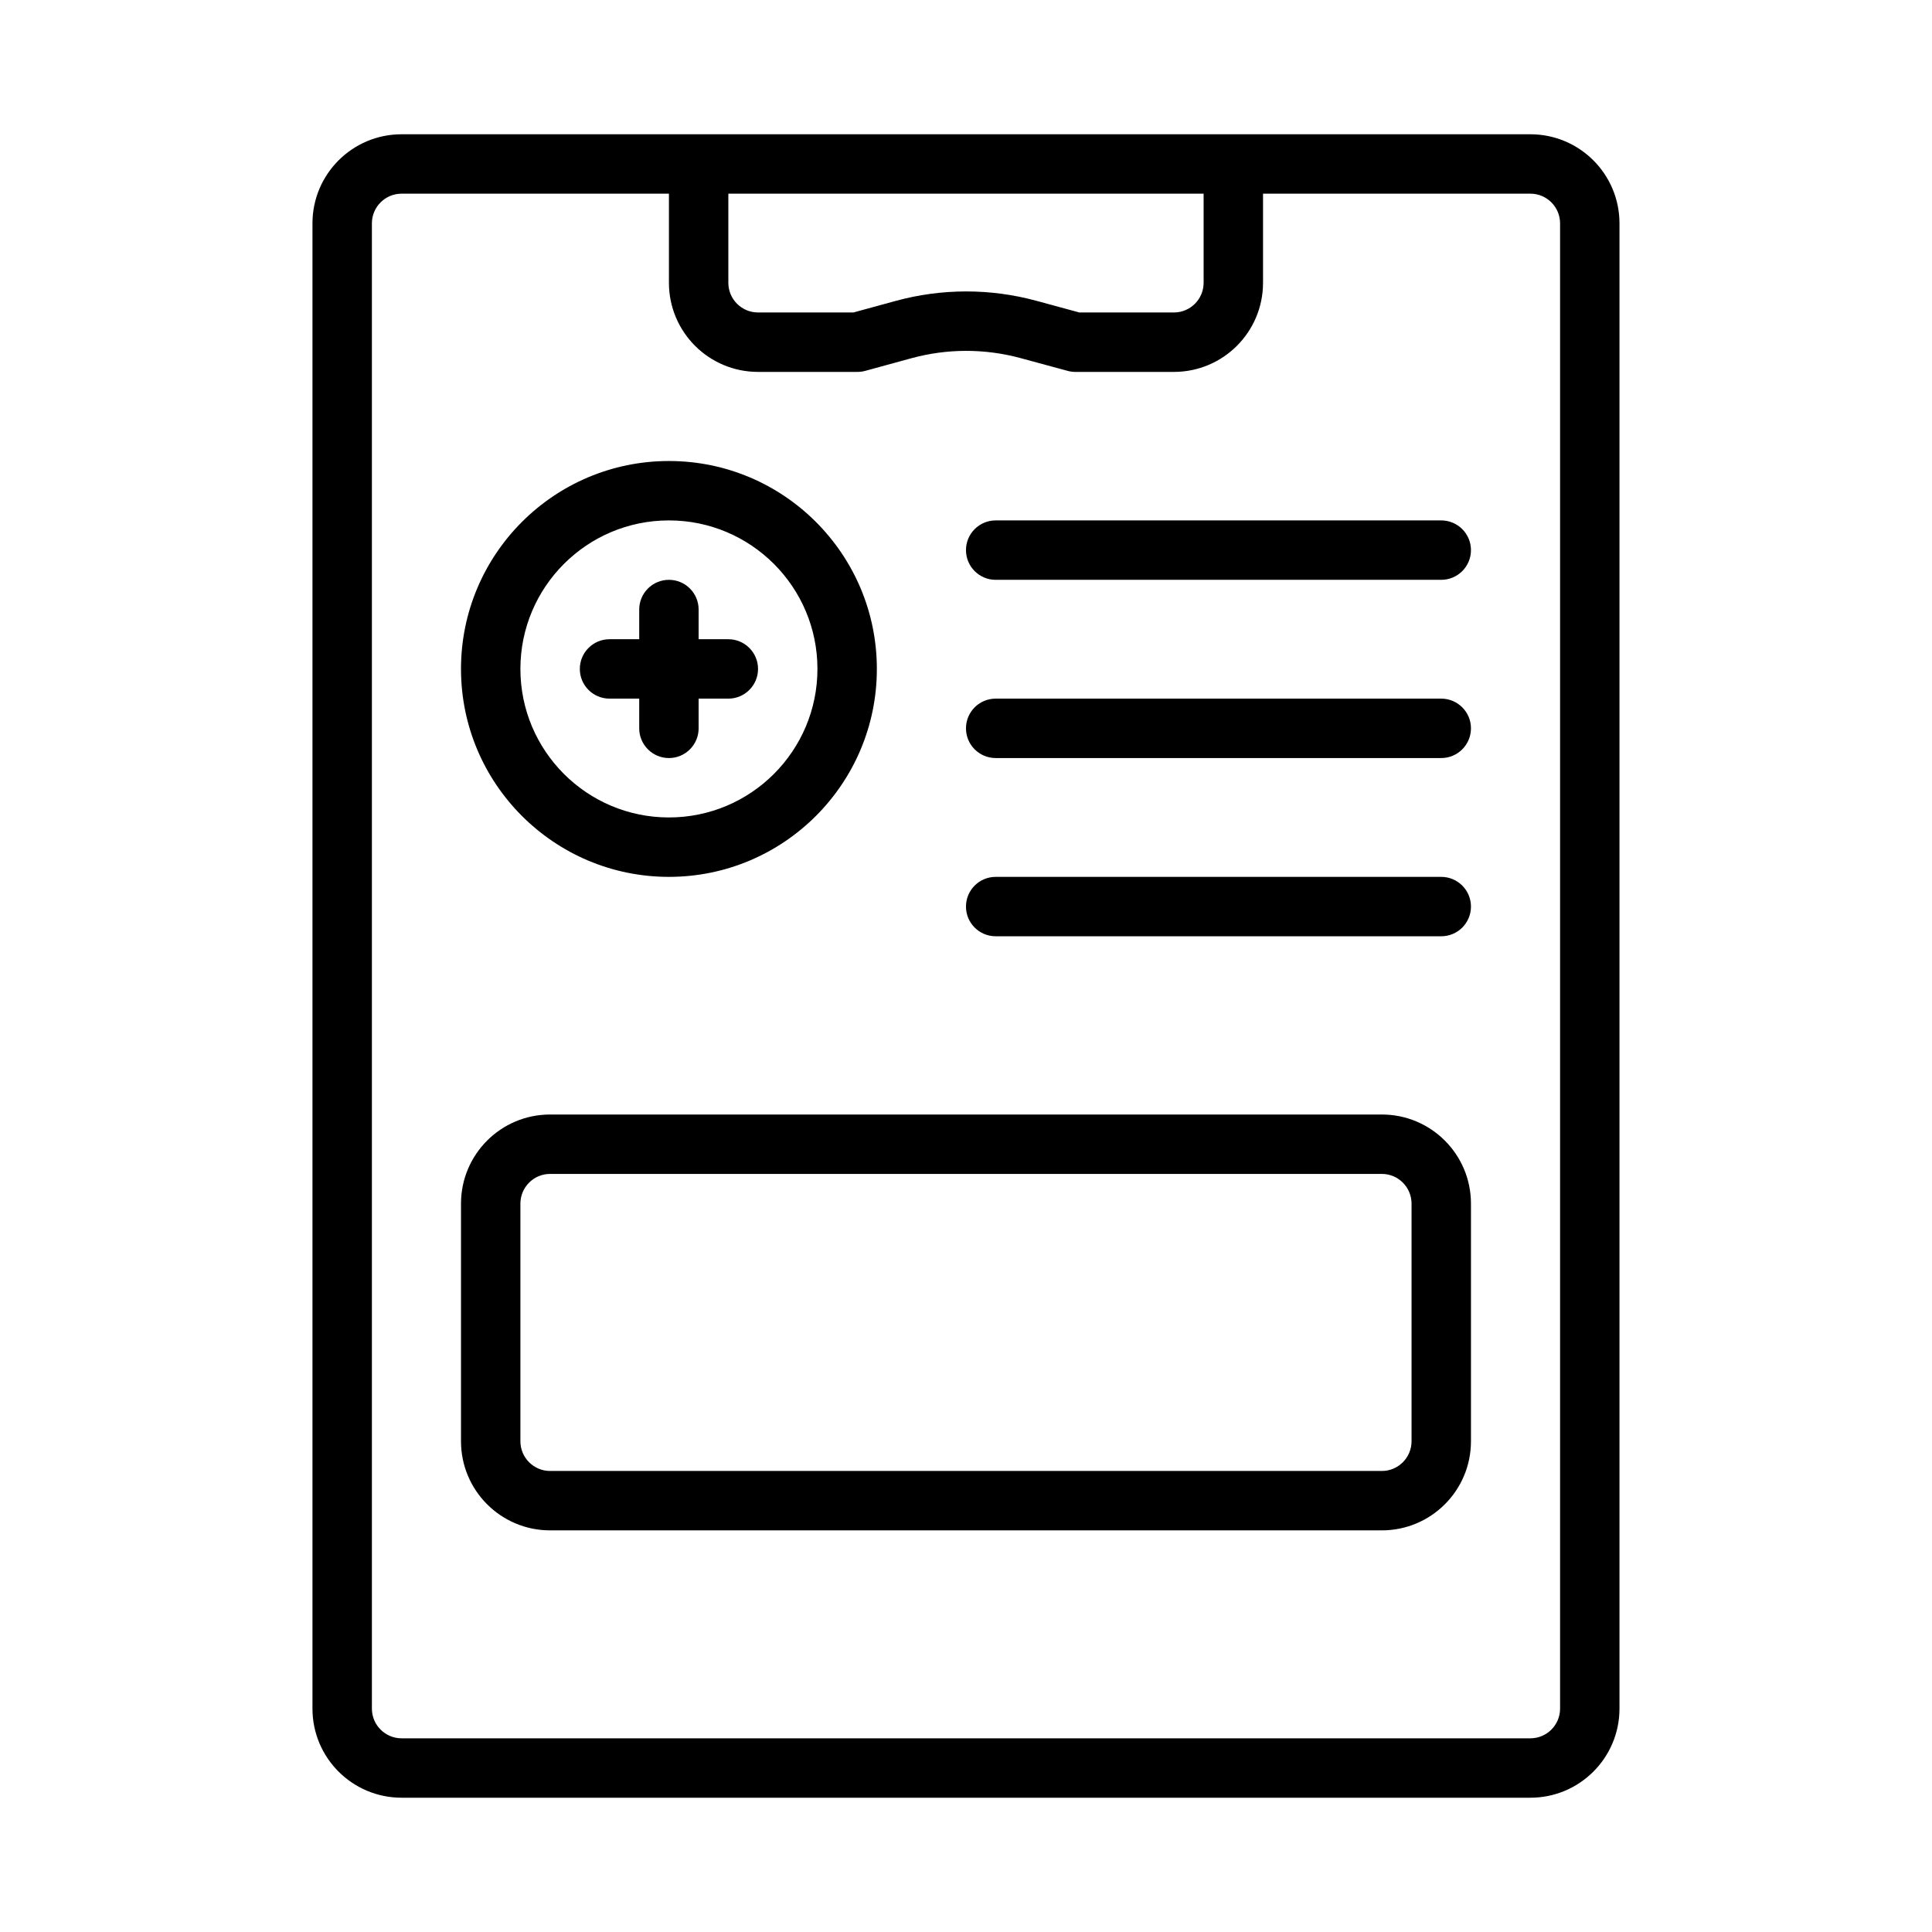 <?xml version="1.0" encoding="UTF-8"?>
<!-- Uploaded to: ICON Repo, www.svgrepo.com, Generator: ICON Repo Mixer Tools -->
<svg fill="#000000" width="800px" height="800px" version="1.1" viewBox="144 144 512 512" xmlns="http://www.w3.org/2000/svg">
 <path d="m573.18 203.2c0-13.047-10.574-23.617-23.617-23.617h-299.14c-13.043 0-23.617 10.57-23.617 23.617v393.6c0 13.043 10.574 23.613 23.617 23.613h299.14c13.043 0 23.617-10.57 23.617-23.613zm-94.465-7.875v23.617c0 13.043-10.57 23.617-23.617 23.617h-26.109c-0.703 0-1.395-0.094-2.062-0.277 0 0-5.93-1.605-12.422-3.367-9.496-2.582-19.5-2.574-28.984 0.023-6.402 1.754-12.211 3.344-12.211 3.344-0.676 0.184-1.379 0.277-2.078 0.277h-26.34c-13.043 0-23.617-10.574-23.617-23.617v-23.617h-70.848c-4.344 0-7.871 3.527-7.871 7.875v393.6c0 4.344 3.527 7.871 7.871 7.871h299.14c4.348 0 7.871-3.527 7.871-7.871v-393.6c0-4.348-3.523-7.875-7.871-7.875zm55.105 267.65c0-13.047-10.574-23.617-23.617-23.617h-220.42c-13.043 0-23.613 10.57-23.613 23.617v62.973c0 13.047 10.57 23.617 23.613 23.617h220.42c13.043 0 23.617-10.57 23.617-23.617zm-15.746 0c0-4.348-3.527-7.875-7.871-7.875h-220.42c-4.344 0-7.871 3.527-7.871 7.875v62.973c0 4.348 3.527 7.875 7.871 7.875h220.42c4.344 0 7.871-3.527 7.871-7.875zm-110.21-70.852h118.08c4.348 0 7.875-3.523 7.875-7.871 0-4.344-3.527-7.871-7.875-7.871h-118.08c-4.348 0-7.871 3.527-7.871 7.871 0 4.348 3.523 7.871 7.871 7.871zm-86.594-125.95c-30.41 0-55.102 24.691-55.102 55.102s24.691 55.105 55.102 55.105 55.105-24.695 55.105-55.105-24.695-55.102-55.105-55.102zm0 15.742c21.727 0 39.359 17.633 39.359 39.359 0 21.727-17.633 39.359-39.359 39.359-21.727 0-39.359-17.633-39.359-39.359 0-21.727 17.633-39.359 39.359-39.359zm-7.871 31.488v-7.871c0-4.348 3.527-7.871 7.871-7.871 4.348 0 7.871 3.523 7.871 7.871v7.871h7.875c4.344 0 7.871 3.527 7.871 7.871 0 4.348-3.527 7.871-7.871 7.871h-7.875v7.875c0 4.344-3.523 7.871-7.871 7.871-4.344 0-7.871-3.527-7.871-7.871v-7.875h-7.871c-4.348 0-7.871-3.523-7.871-7.871 0-4.344 3.523-7.871 7.871-7.871zm94.465 31.488h118.08c4.348 0 7.875-3.527 7.875-7.871 0-4.348-3.527-7.875-7.875-7.875h-118.08c-4.348 0-7.871 3.527-7.871 7.875 0 4.344 3.523 7.871 7.871 7.871zm0-47.23h118.08c4.348 0 7.875-3.527 7.875-7.875 0-4.344-3.527-7.871-7.875-7.871h-118.08c-4.348 0-7.871 3.527-7.871 7.871 0 4.348 3.523 7.875 7.871 7.875zm55.105-102.34h-125.95v23.617c0 4.348 3.527 7.871 7.871 7.871h25.277l11.195-3.062c12.191-3.336 25.055-3.352 37.266-0.039l11.406 3.102h25.062c4.348 0 7.875-3.523 7.875-7.871z" fill-rule="evenodd"/>
</svg>